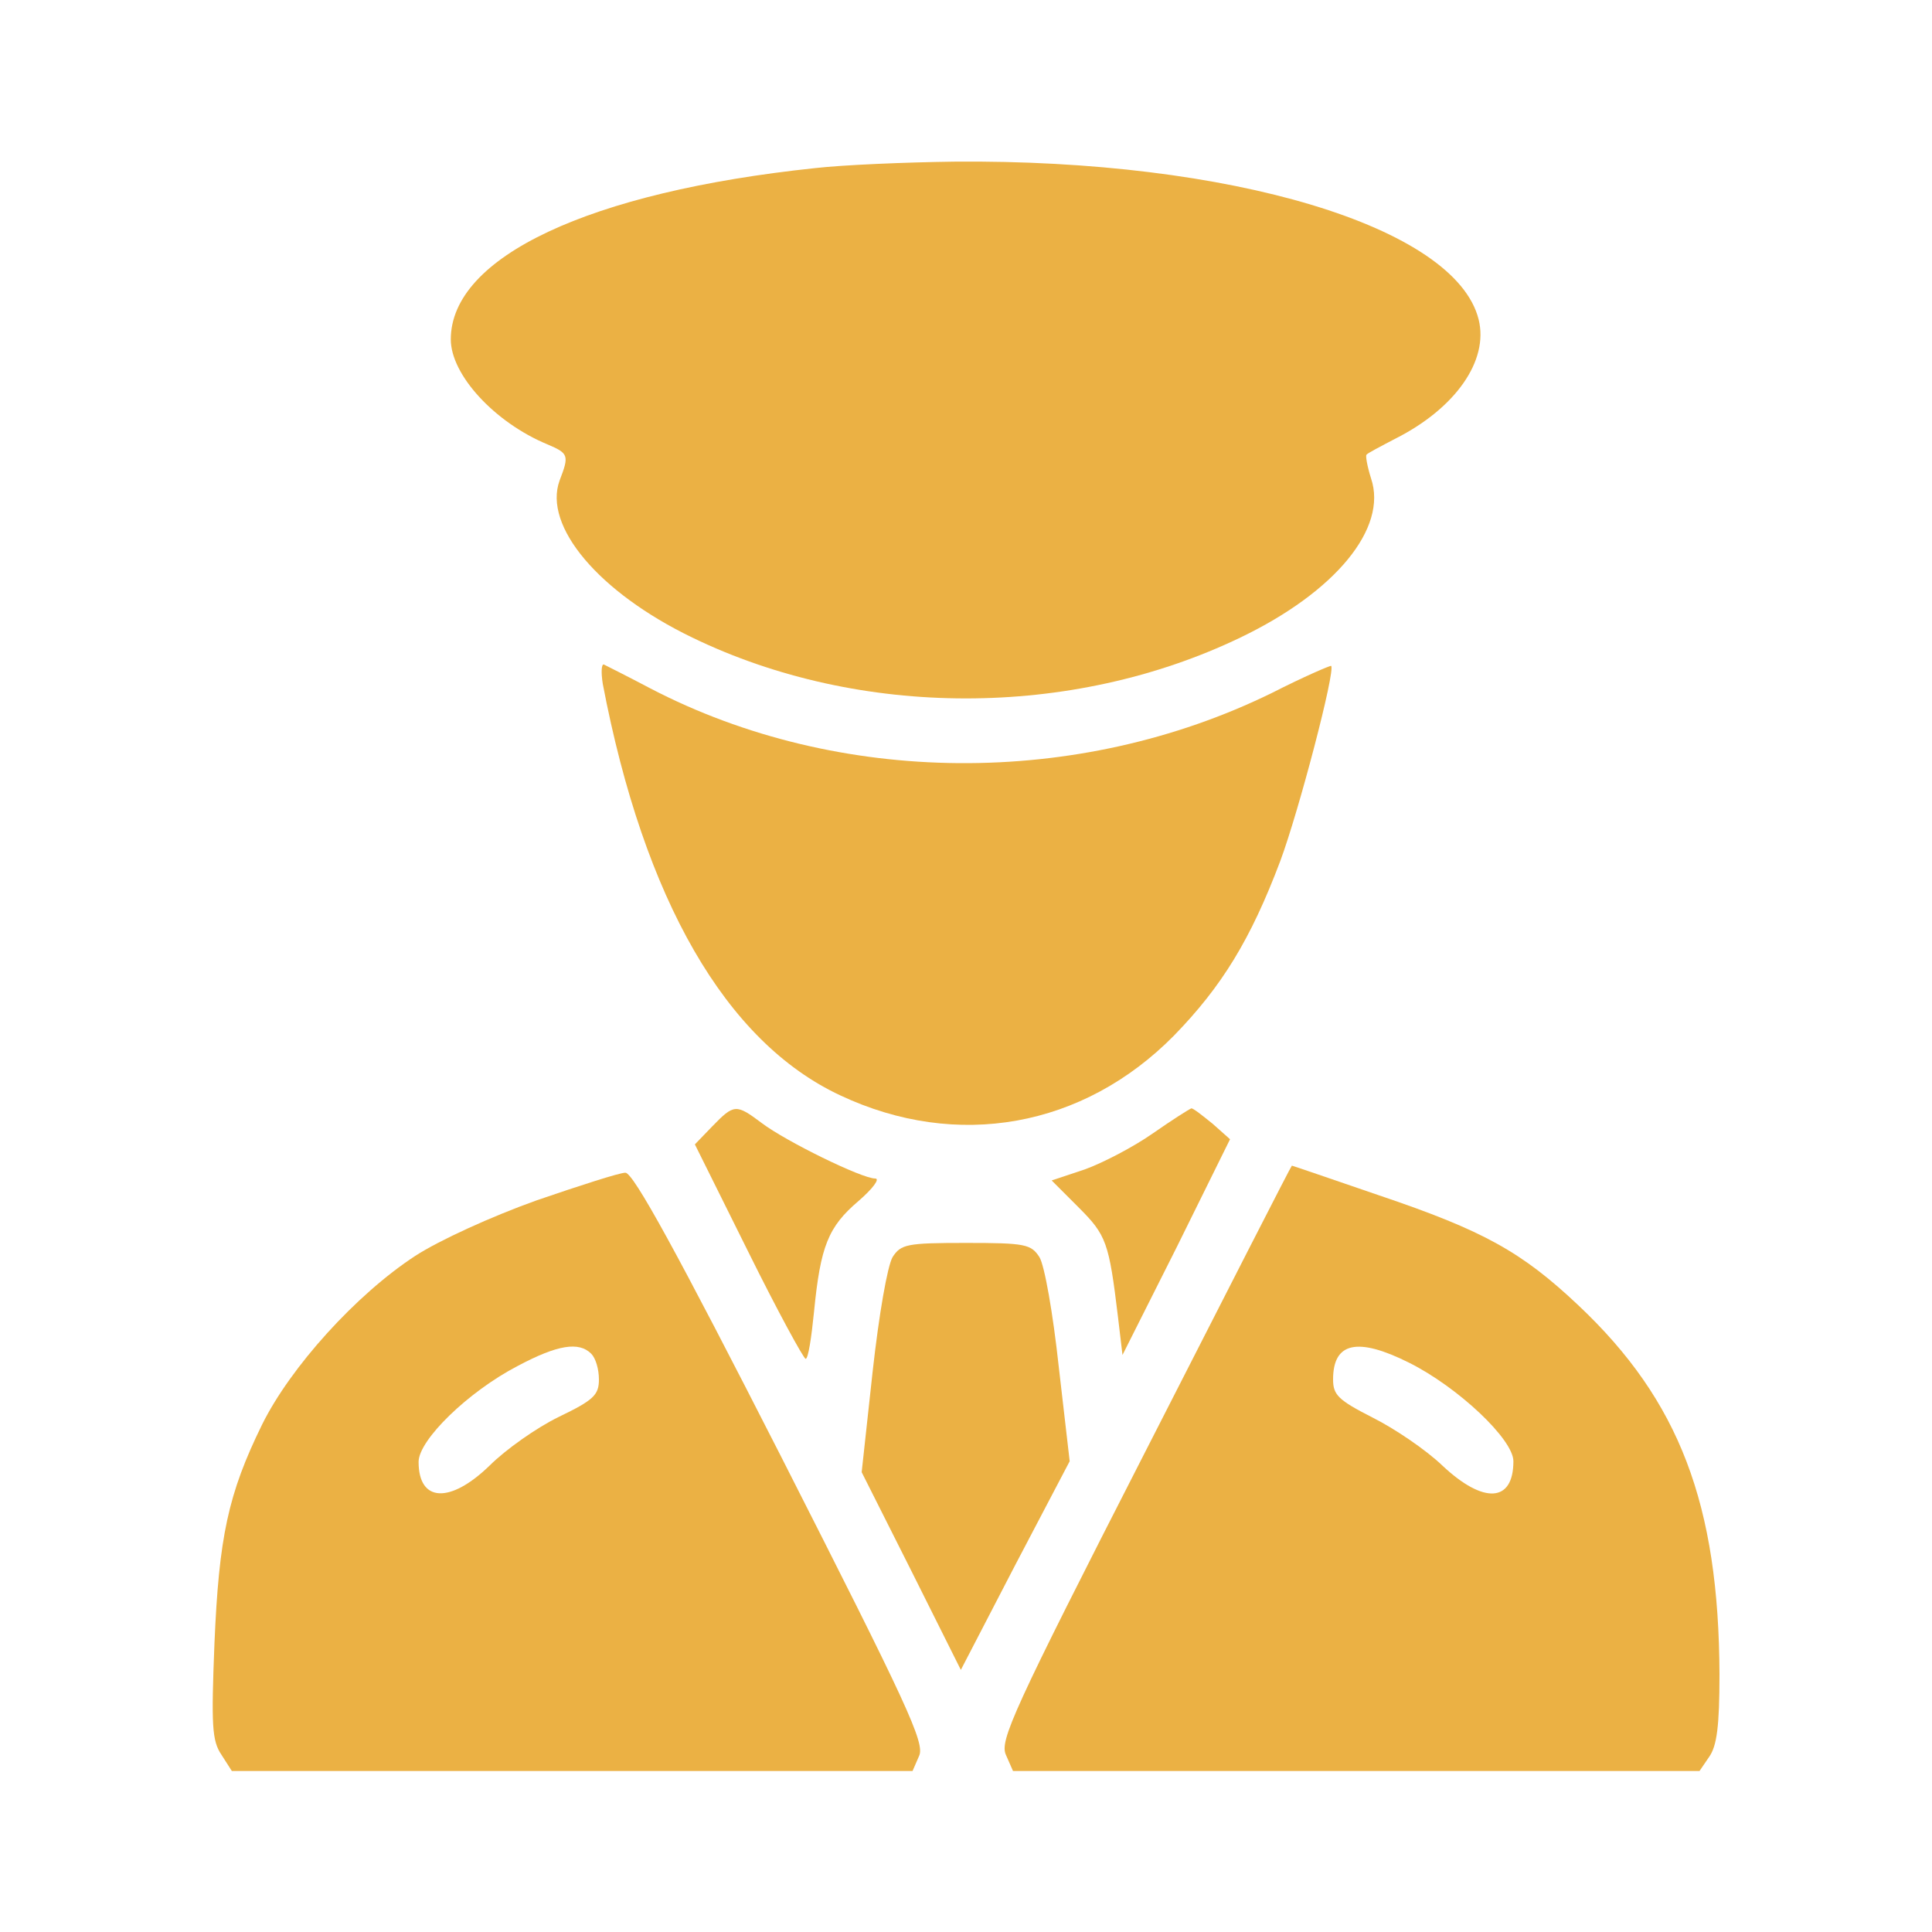 <?xml version="1.0" encoding="UTF-8" standalone="no"?>
<svg xmlns="http://www.w3.org/2000/svg" version="1.0" width="300pt" height="300pt" viewBox="0 0 300 300" preserveAspectRatio="xMidYMid meet">
<g transform="translate(0,300) scale(0.1,-0.1)" fill="#ebb144" stroke="none">
<path d="M1266 2739 c-351 -37 -566 -138 -566 -266 0 -55 68 -129 150 -163 33 -14 34 -17 19 -56 -26 -71 61 -174 206 -244 260 -126 589 -126 851 0 148 71 229 170 203 247 -6 19 -9 36 -7 37 1 2 22 13 45 25 93 47 145 121 129 185 -36 144 -385 249 -815 245 -75 -1 -171 -5 -215 -10z" fill="#ebb144"/>
<path d="M936 1938 c64 -335 191 -556 369 -639 181 -85 377 -50 518 93 74 76 119 149 165 271 29 78 86 296 79 303 -1 1 -43 -17 -92 -42 -302 -148 -673 -145 -965 7 -36 19 -68 35 -72 37 -4 2 -5 -11 -2 -30z" fill="#ebb144"/>
<path d="M1106 1251 l-27 -28 83 -167 c45 -91 86 -166 89 -166 4 0 9 33 13 73 10 102 22 132 69 172 22 19 34 35 26 35 -21 0 -139 58 -176 86 -40 30 -43 30 -77 -5z" fill="#ebb144"/>
<path d="M1790 1240 c-30 -21 -78 -46 -106 -56 l-51 -17 42 -42 c43 -43 47 -54 61 -170 l7 -59 84 167 83 168 -27 24 c-16 13 -30 24 -33 24 -3 -1 -30 -18 -60 -39z" fill="#ebb144"/>
<path d="M1778 745 c-206 -403 -226 -448 -216 -470 l11 -25 533 0 533 0 15 22 c12 17 16 48 16 128 -1 264 -62 425 -219 573 -88 83 -147 116 -310 171 -73 25 -134 46 -135 46 -1 0 -103 -200 -228 -445z m410 139 c76 -38 162 -119 162 -153 0 -64 -46 -67 -110 -7 -26 25 -75 58 -109 75 -53 27 -61 35 -61 59 0 58 38 66 118 26z" fill="#ebb144"/>
<path d="M833 1136 c-70 -25 -151 -62 -188 -86 -92 -60 -194 -173 -238 -262 -53 -108 -67 -175 -74 -340 -5 -127 -4 -151 11 -173 l16 -25 529 0 528 0 10 23 c10 20 -18 79 -214 465 -160 314 -230 442 -242 441 -9 0 -71 -20 -138 -43z m85 -238 c7 -7 12 -24 12 -40 0 -24 -8 -32 -62 -58 -35 -17 -83 -51 -108 -76 -61 -59 -110 -57 -110 6 0 34 77 109 154 149 62 33 95 38 114 19z" fill="#ebb144"/>
<path d="M1386 1048 c-8 -14 -21 -88 -31 -178 l-17 -156 77 -153 77 -154 84 162 85 162 -17 147 c-9 83 -22 157 -30 170 -13 20 -22 22 -114 22 -92 0 -101 -2 -114 -22z" fill="#ebb144"/>
</g>
</svg>